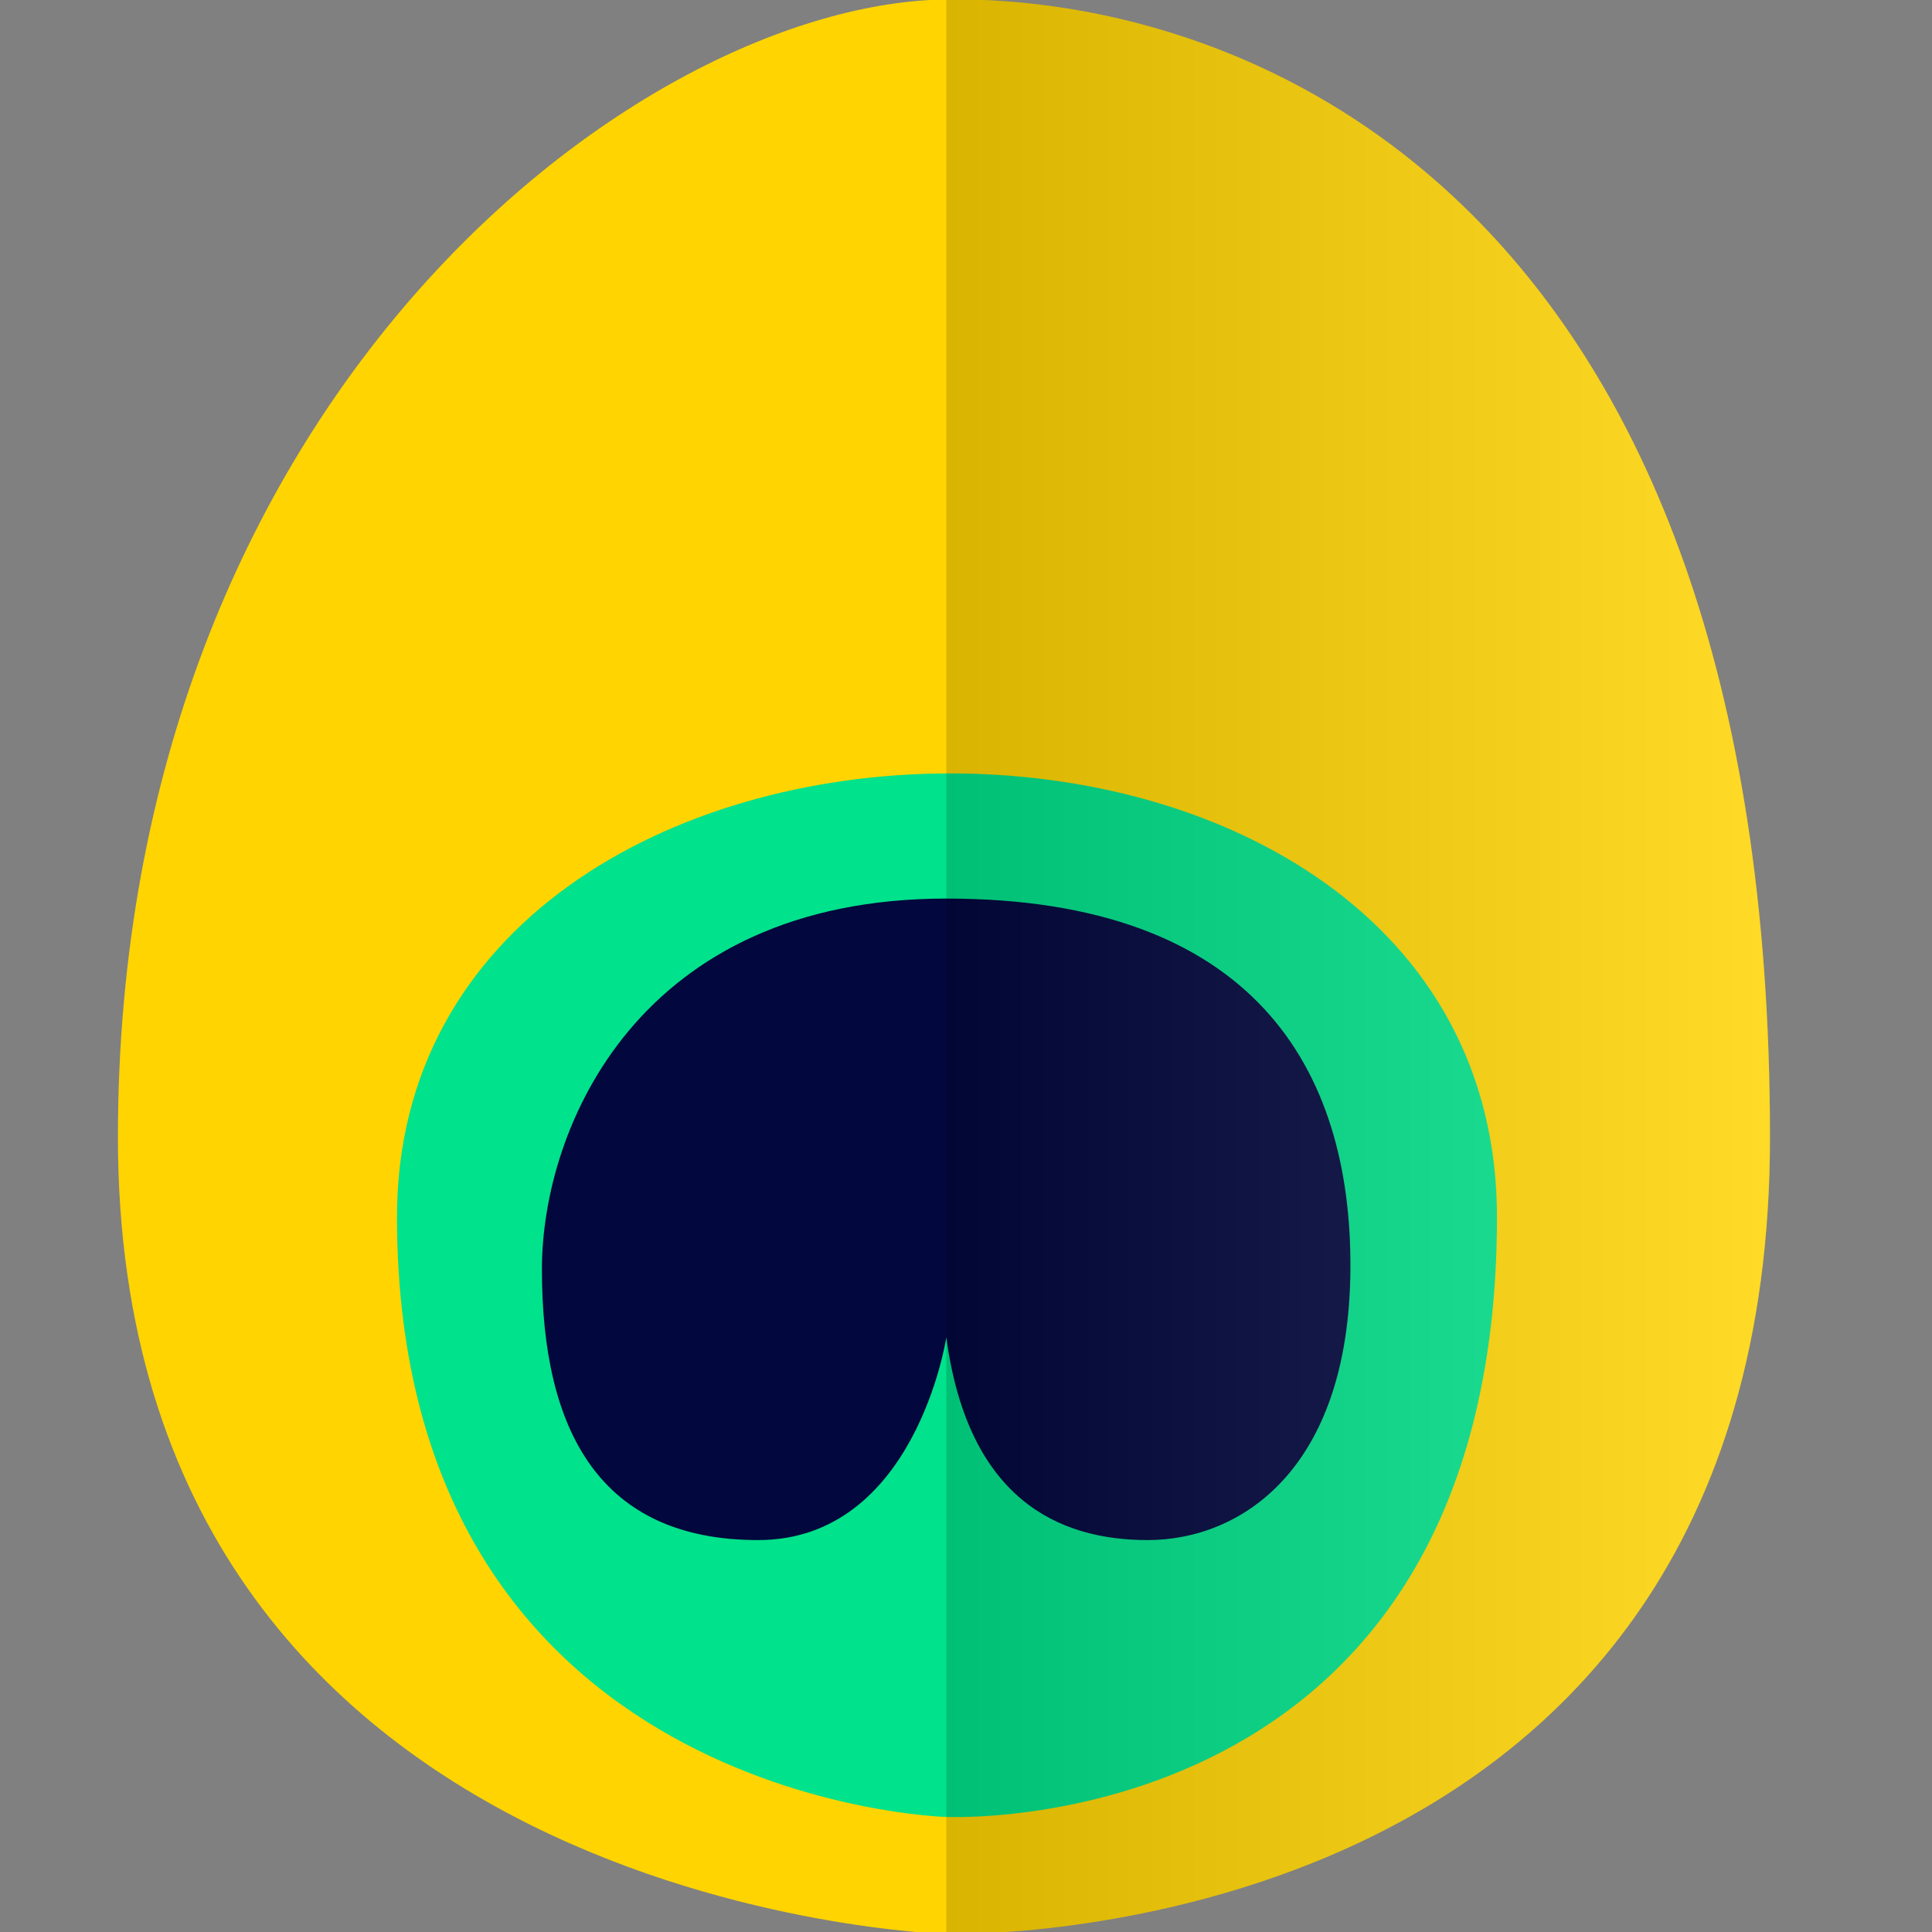 <?xml version="1.0" encoding="utf-8"?>
<!-- Generator: Adobe Illustrator 16.0.0, SVG Export Plug-In . SVG Version: 6.00 Build 0)  -->
<!DOCTYPE svg PUBLIC "-//W3C//DTD SVG 1.1//EN" "http://www.w3.org/Graphics/SVG/1.1/DTD/svg11.dtd">
<svg version="1.1" id="Layer_1" xmlns="http://www.w3.org/2000/svg" xmlns:xlink="http://www.w3.org/1999/xlink" x="0px" y="0px"
	 width="120px" height="120px" viewBox="0 0 120 120" enable-background="new 0 0 120 120" xml:space="preserve">
<rect x="0" y="0" width="120" height="120" fill="#808080" stroke="none"/>
<g>
	<path fill="#FFD400" d="M58.772,120.126c0,0-51.448-1.443-51.448-49.496c0-46.059,32.428-70.434,51.454-70.665
		c19.025-0.232,51.159,12.49,51.159,70.665C109.937,121.565,58.772,120.126,58.772,120.126z"/>
	<path fill="#00E28B" d="M58.73,112.852c0,0-33.998-0.929-34.073-37.183c-0.076-36.53,68.39-37.151,68.324,0
		C92.914,114.553,58.73,112.852,58.73,112.852z"/>
	<path fill="#02073D" d="M58.778,83.063c0,0-1.91,12.594-11.693,12.594c-9.78,0-13.426-6.717-13.426-16.82
		c0-8.825,6.027-23.026,25.12-23.026c19.093,0,25.186,10.591,25.098,23.026c-0.089,12.437-6.796,16.82-12.598,16.82
		C65.773,95.656,60.126,93.138,58.778,83.063z"/>
	<linearGradient id="SVGID_1_" gradientUnits="userSpaceOnUse" x1="58.778" y1="60.046" x2="109.936" y2="60.046">
		<stop  offset="0" style="stop-color:#000000"/>
		<stop  offset="1" style="stop-color:#FFFFFF"/>
	</linearGradient>
	<path opacity="0.15" fill="url(#SVGID_1_)" d="M58.778-0.035v120.161c0.433,0.011,51.159,1.221,51.159-49.496
		C109.937,12.456,77.803-0.267,58.778-0.035z"/>
</g>
</svg>
